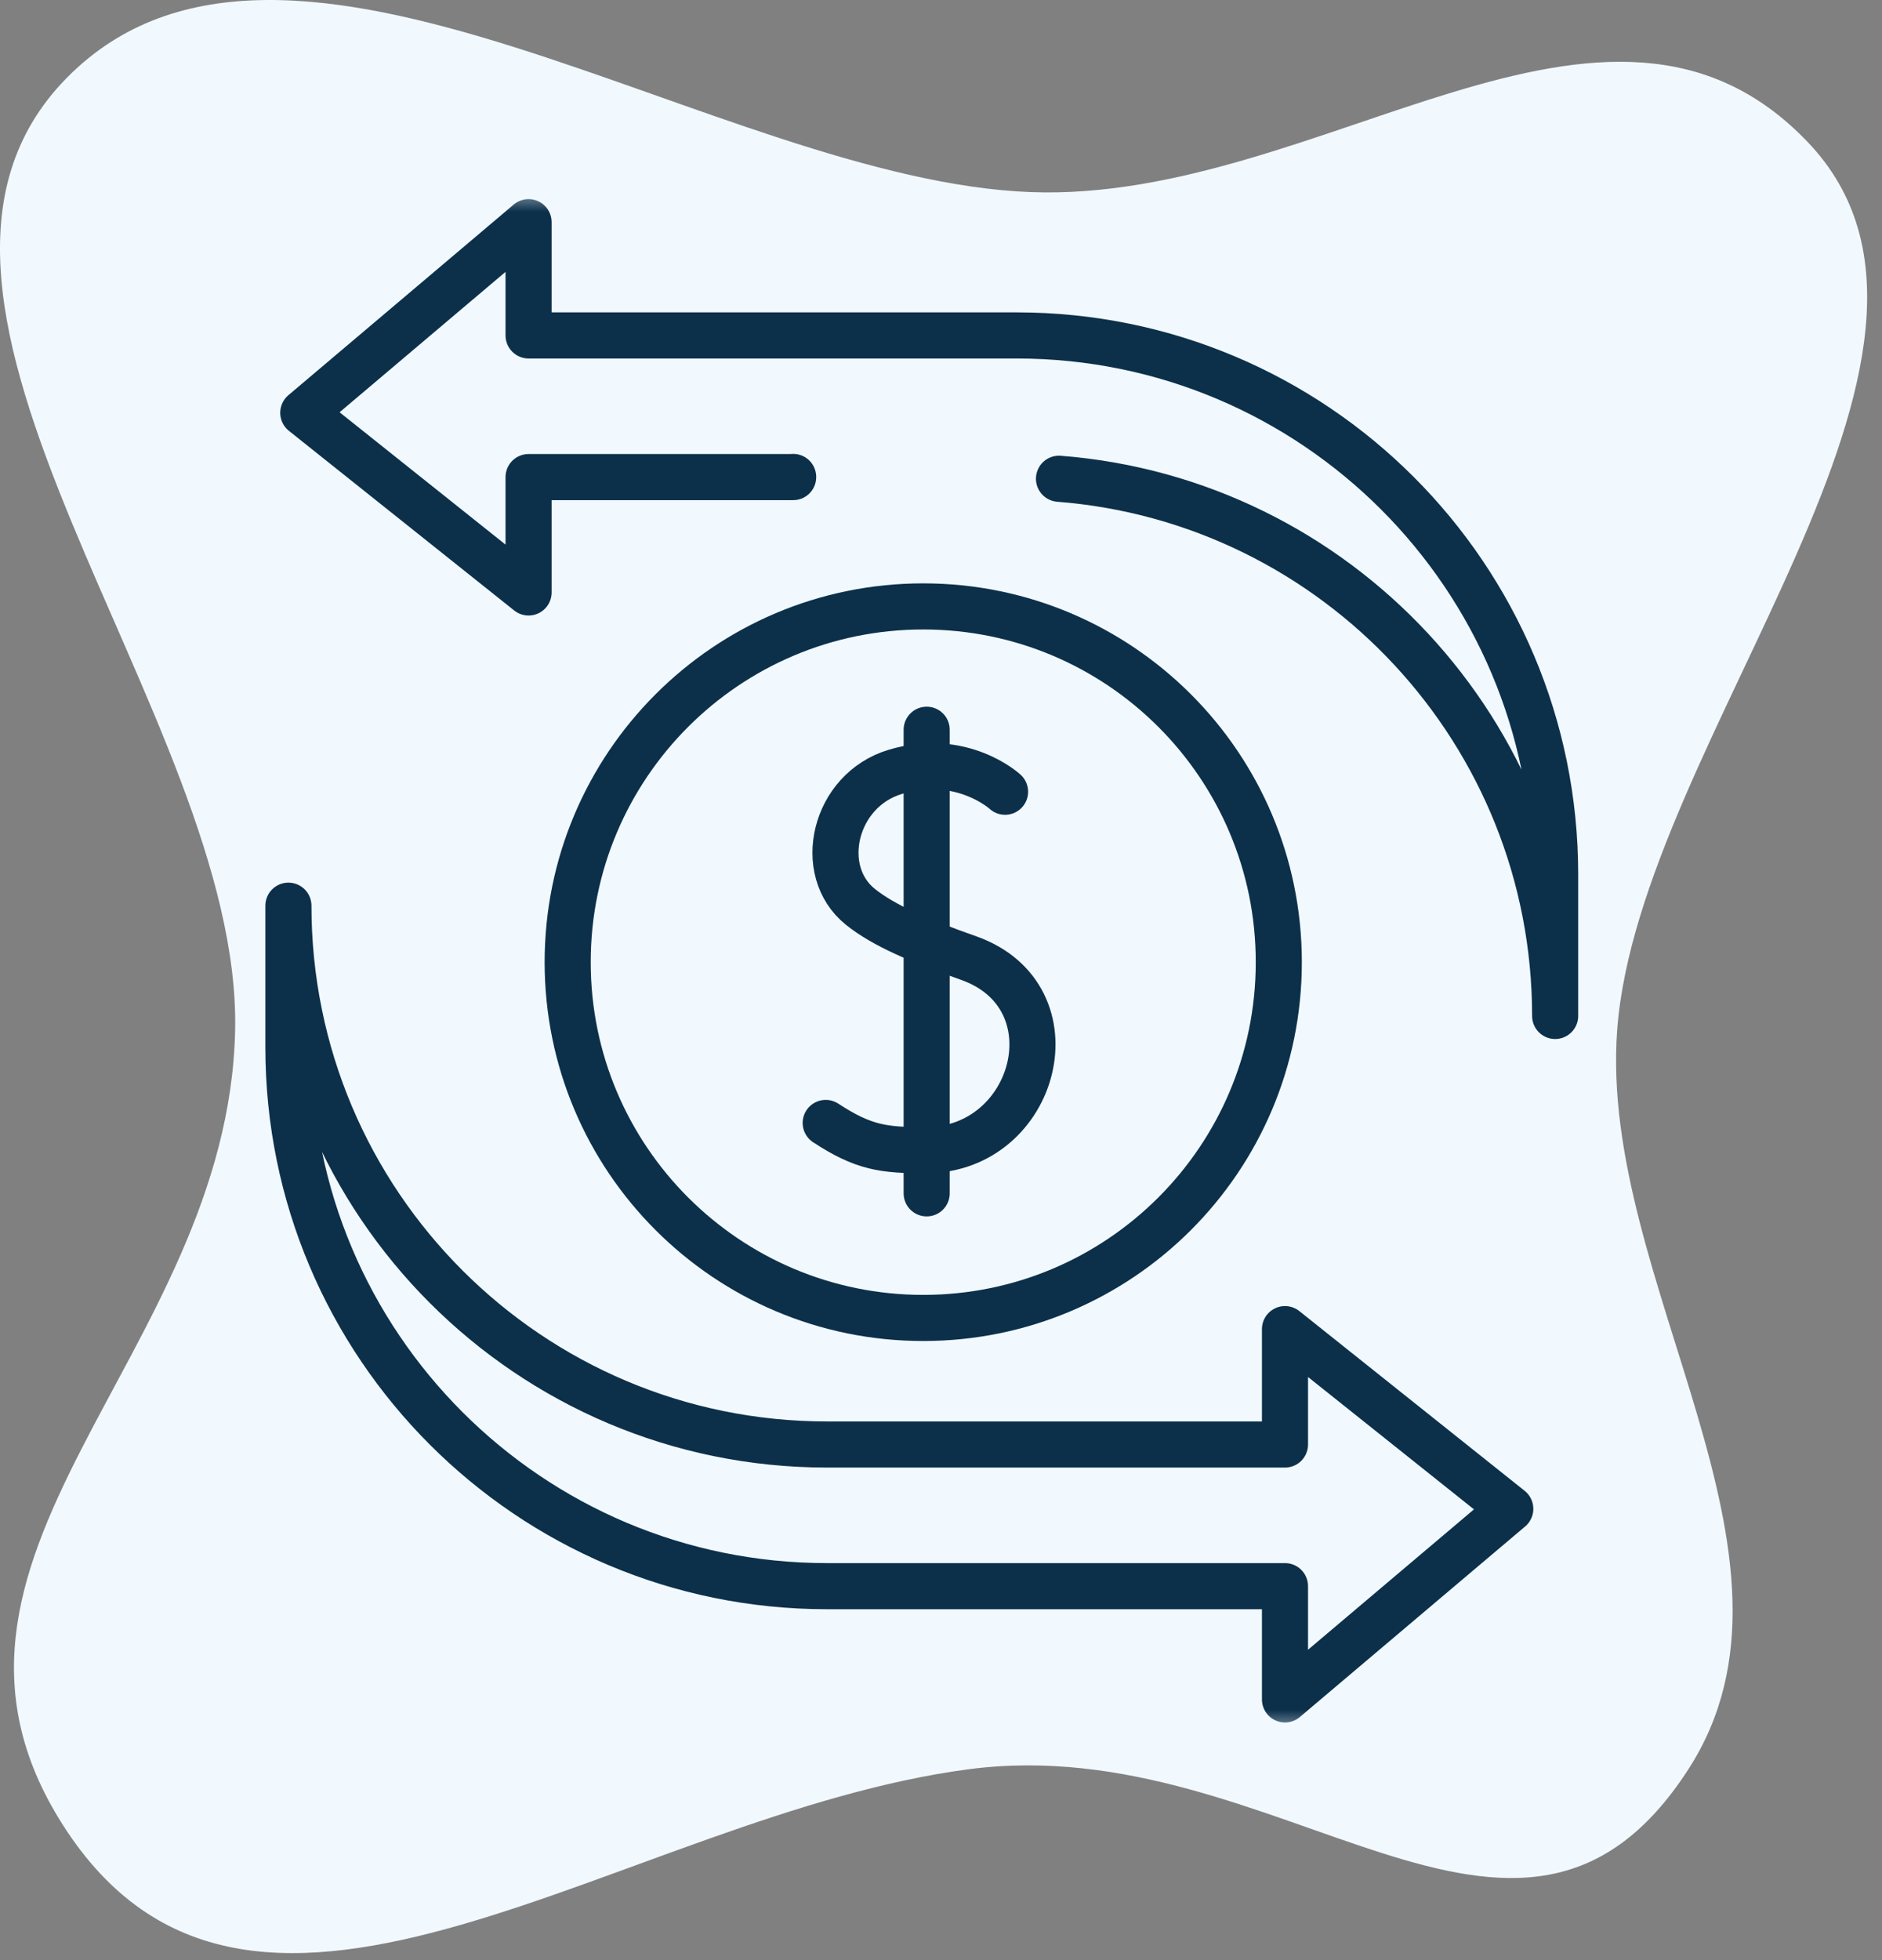 <svg width="49" height="51" viewBox="0 0 49 51" fill="none" xmlns="http://www.w3.org/2000/svg">
<rect x="0" y="0" width="49" height="51" fill="#808080" stroke="none"/>
<path fill-rule="evenodd" clip-rule="evenodd" d="M26.848 4.999C34.41 5.276 41.824 -1.774 47.059 3.689C52.295 9.152 42.668 19.253 42.105 26.799C41.616 33.356 47.527 40.512 43.96 46.035C39.521 52.907 33.339 44.973 25.227 46.035C16.315 47.203 6.704 55.128 1.736 47.637C-2.976 40.534 5.948 35.321 6.122 26.799C6.287 18.643 -3.987 7.843 1.736 2.029C7.453 -3.78 18.703 4.701 26.848 4.999Z" fill="#F1F9FF"/>
<g clip-path="url(#clip0_1053_351)">
<mask id="mask0_1053_351" style="mask-type:luminance" maskUnits="userSpaceOnUse" x="4" y="5" width="40" height="40">
<path d="M4 5H44V45H4V5Z" fill="white"/>
</mask>
<g mask="url(#mask0_1053_351)">
<path d="M7.509 23.566C7.509 31.309 13.786 37.586 21.53 37.586H33.456V34.584L39.322 39.26L33.456 44.219V41.272H21.53C13.786 41.272 7.509 34.995 7.509 27.252V23.566Z" stroke="#0C304A" stroke-width="1.2" stroke-miterlimit="10" stroke-linecap="round" stroke-linejoin="round"/>
<path d="M27.572 12.457V12.457C34.8 13.02 40.49 19.062 40.49 26.435V22.748C40.49 15.005 34.213 8.728 26.47 8.728H13.762V5.781L7.896 10.741L13.762 15.416V12.414H20.651L20.651 12.41" stroke="#0C304A" stroke-width="1.2" stroke-miterlimit="10" stroke-linecap="round" stroke-linejoin="round"/>
<path d="M33.295 25.036C33.295 30.149 29.15 34.293 24.037 34.293C18.925 34.293 14.78 30.149 14.78 25.036C14.78 19.923 18.925 15.779 24.037 15.779C29.15 15.779 33.295 19.923 33.295 25.036Z" stroke="#0C304A" stroke-width="1.2" stroke-miterlimit="10" stroke-linecap="round" stroke-linejoin="round"/>
<path d="M26.168 20.601C26.168 20.601 25.042 19.562 23.306 20.085C21.713 20.565 21.23 22.655 22.4 23.595C23.016 24.09 23.957 24.484 25.219 24.929C28.041 25.927 26.998 29.907 24.127 29.927C23.006 29.934 22.482 29.863 21.498 29.219" stroke="#0C304A" stroke-width="1.2" stroke-miterlimit="10" stroke-linecap="round" stroke-linejoin="round"/>
<path d="M24.127 18.988V31.051" stroke="#0C304A" stroke-width="1.2" stroke-miterlimit="10" stroke-linecap="round" stroke-linejoin="round"/>
</g>
</g>
<defs>
<clipPath id="clip0_1053_351">
<rect width="40" height="40" fill="white" transform="translate(4 5)"/>
</clipPath>
</defs>
</svg>

